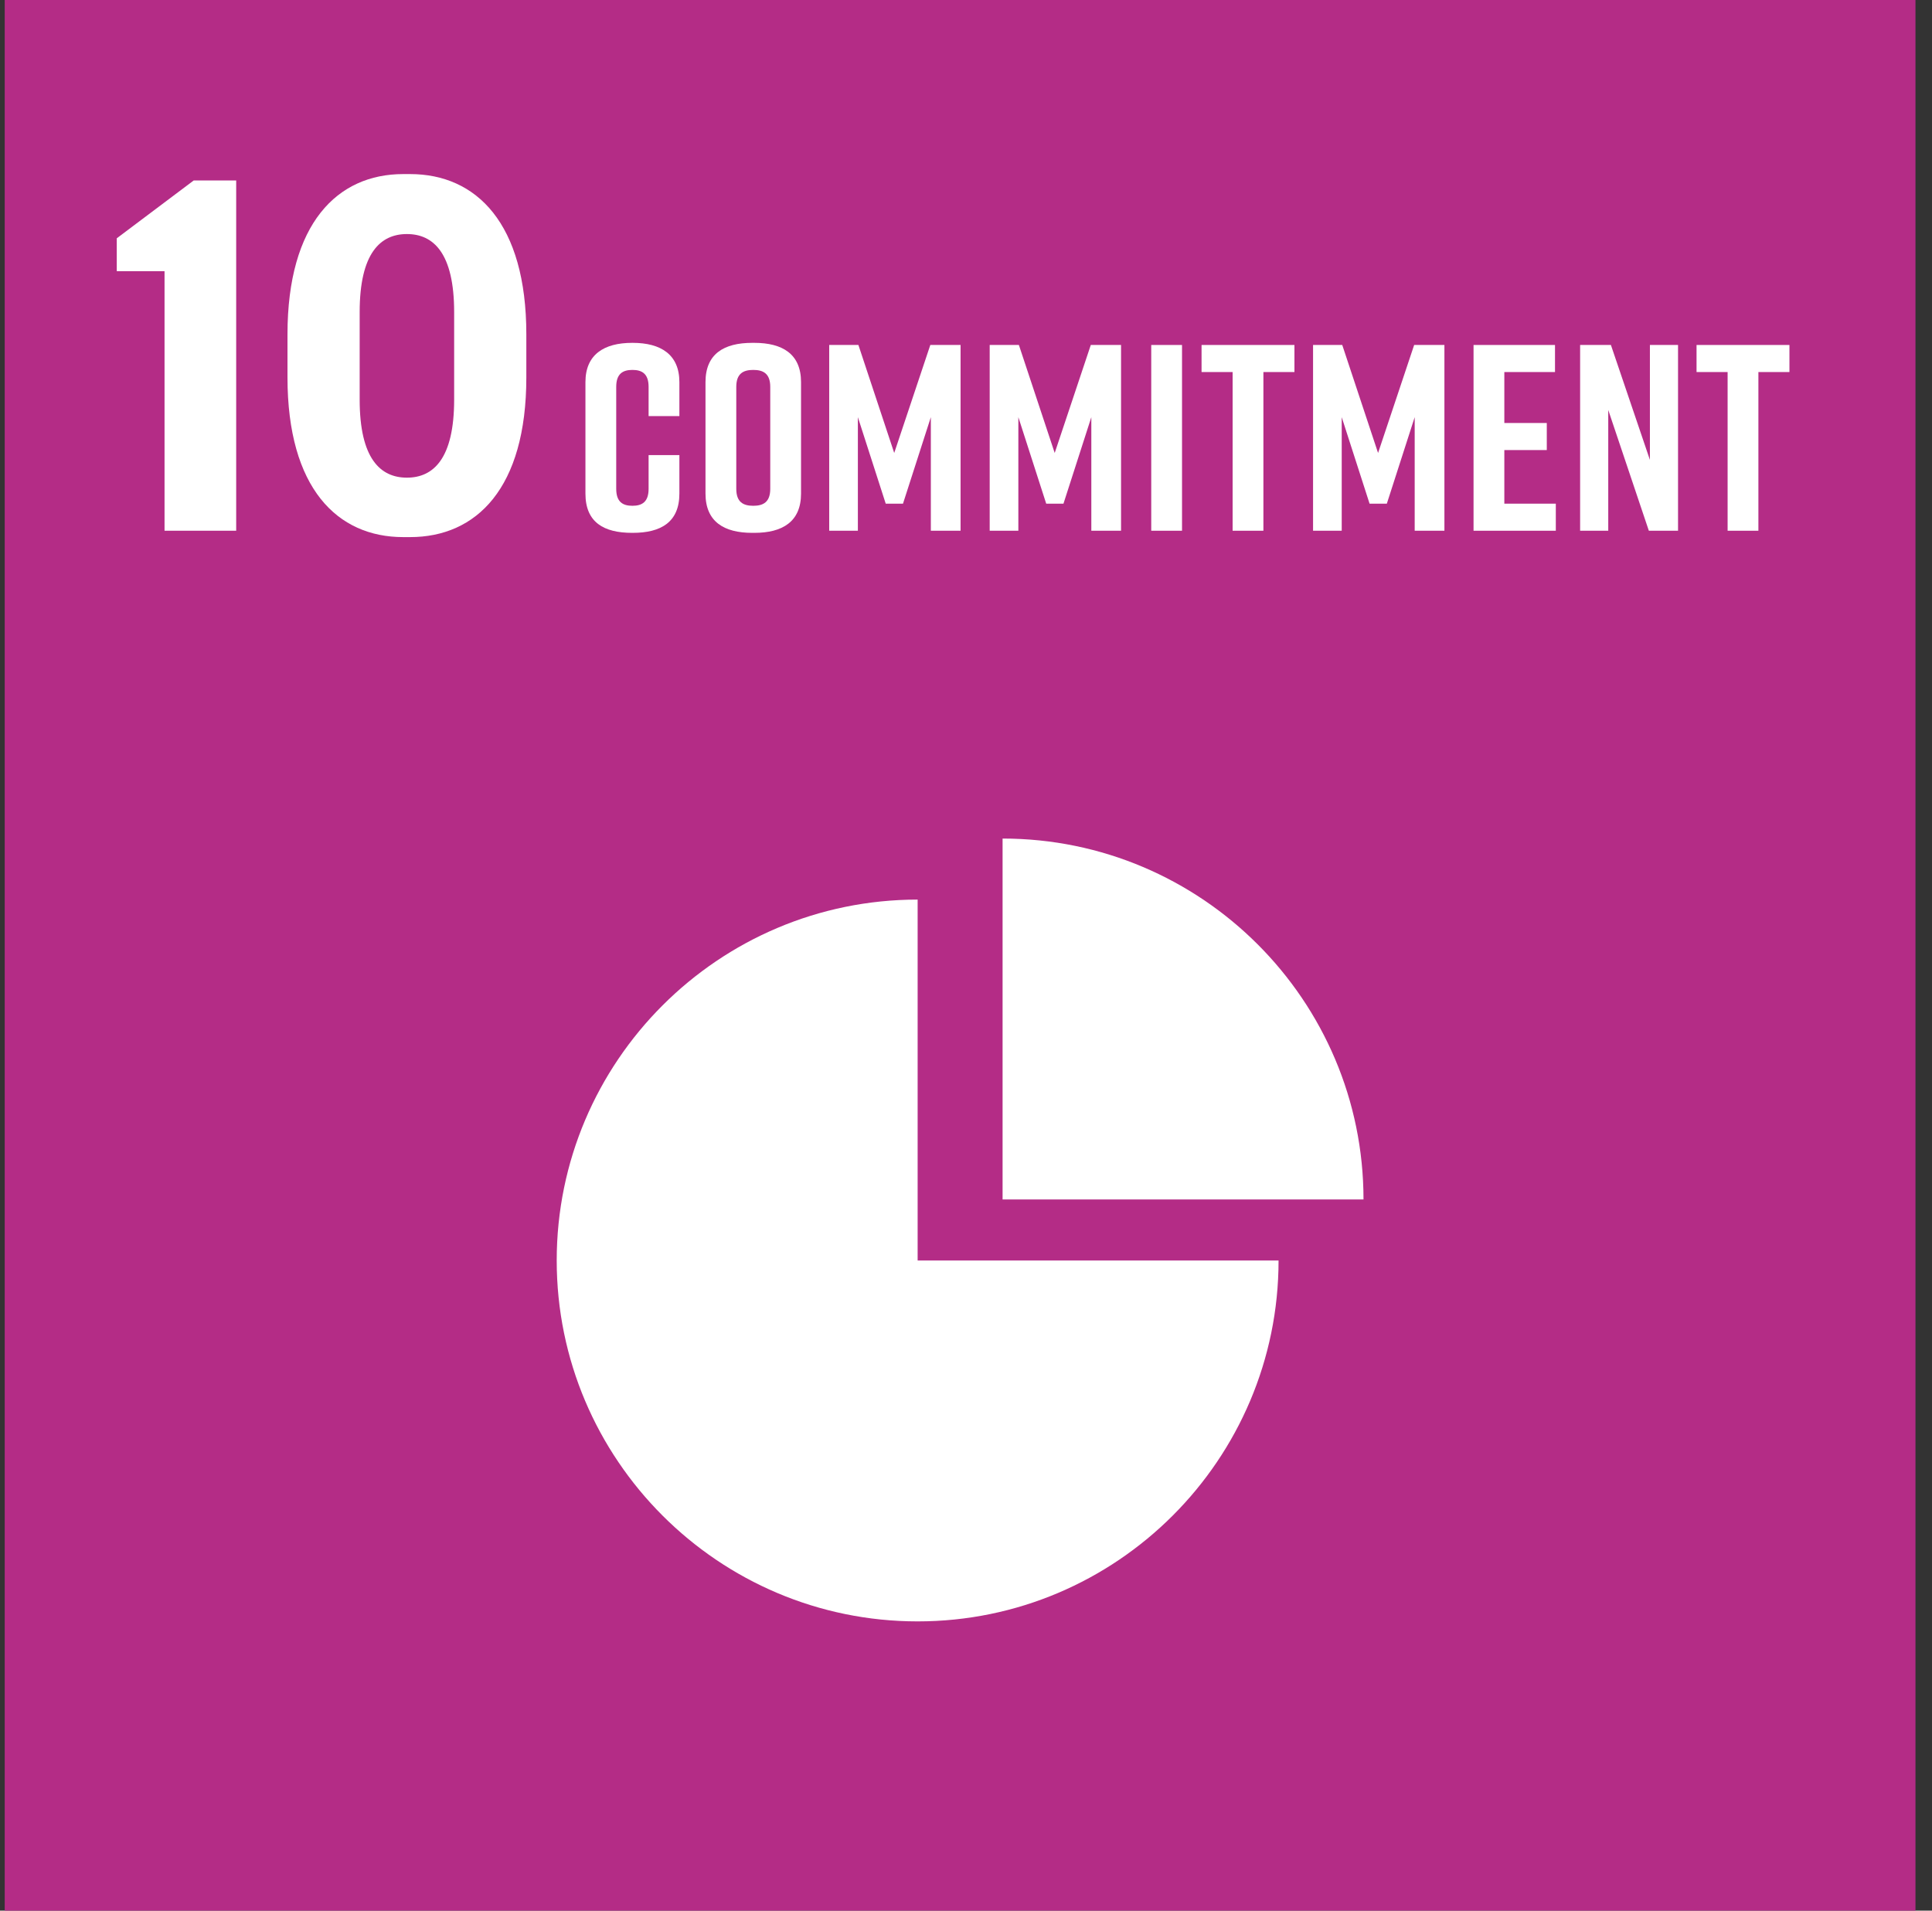 <svg width="91" height="90" viewBox="0 0 91 90" fill="none" xmlns="http://www.w3.org/2000/svg">
<rect x="0" y="0" width="91" height="90" fill="#333333" stroke="none"/>
<path d="M90.222 0H0.222V90H90.222V0Z" fill="#B42C86"/>
<path d="M43.222 59.375H60.222C60.222 68.75 52.597 76.375 43.222 76.375C33.847 76.375 26.222 68.75 26.222 59.375C26.222 50 33.847 42.375 43.222 42.375V59.375Z" fill="white"/>
<path d="M47.223 56.5V39.5C56.598 39.5 64.223 47.125 64.223 56.5H47.223Z" fill="white"/>
<path d="M5.5 12.775V11.225L9.125 8.5H11.125V25H7.75V12.775H5.5Z" fill="white"/>
<path d="M18.991 8.2H19.316C22.441 8.2 24.791 10.525 24.791 15.75V17.775C24.791 23 22.441 25.3 19.316 25.3H18.991C15.891 25.3 13.541 23 13.541 17.775V15.75C13.541 10.525 15.891 8.2 18.991 8.2ZM21.391 18.825V14.7C21.391 11.925 20.416 11.025 19.166 11.025C17.916 11.025 16.941 11.925 16.941 14.7V18.825C16.941 21.6 17.916 22.5 19.166 22.5C20.416 22.5 21.391 21.6 21.391 18.825Z" fill="white"/>
<path d="M32 21.438V23.25C32 24.6 31.125 25.1 29.8 25.1H29.775C28.45 25.1 27.575 24.613 27.575 23.25V18C27.575 16.7 28.45 16.15 29.775 16.15H29.8C31.125 16.15 32 16.7 32 18V19.6H30.55V18.225C30.55 17.613 30.25 17.425 29.788 17.425C29.325 17.425 29.025 17.613 29.025 18.225V23.025C29.025 23.637 29.325 23.825 29.788 23.825C30.25 23.825 30.55 23.637 30.55 23.025V21.438H32Z" fill="white"/>
<path d="M33.23 18C33.23 16.663 34.105 16.15 35.43 16.15H35.53C36.855 16.15 37.73 16.675 37.73 18V23.25C37.73 24.575 36.855 25.1 35.53 25.1H35.43C34.105 25.1 33.23 24.575 33.23 23.25V18ZM34.68 23.025C34.68 23.65 35.005 23.825 35.48 23.825C35.955 23.825 36.28 23.65 36.28 23.025V18.225C36.28 17.6 35.955 17.425 35.48 17.425C35.005 17.425 34.68 17.6 34.68 18.225V23.025Z" fill="white"/>
<path d="M43.844 19.65L42.532 23.725H41.719L40.407 19.65V25H39.057V16.25H40.432L42.119 21.337L43.819 16.25H45.244V25H43.844V19.65Z" fill="white"/>
<path d="M51.403 19.65L50.091 23.725H49.278L47.966 19.65V25H46.616V16.25H47.991L49.678 21.337L51.378 16.25H52.803V25H51.403V19.65Z" fill="white"/>
<path d="M55.675 25H54.225V16.25H55.675V25Z" fill="white"/>
<path d="M60.97 16.25V17.525H59.508V25H58.058V17.525H56.595V16.25H60.97Z" fill="white"/>
<path d="M66.634 19.65L65.322 23.725H64.509L63.197 19.65V25H61.847V16.25H63.222L64.909 21.337L66.609 16.25H68.034V25H66.634V19.65Z" fill="white"/>
<path d="M73.281 25H69.406V16.25H73.243V17.525H70.856V19.925H72.856V21.2H70.856V23.725H73.281V25Z" fill="white"/>
<path d="M75.751 25H74.426V16.25H75.876L77.713 21.663V16.25H79.038V25H77.663L75.751 19.312V25Z" fill="white"/>
<path d="M84.285 16.25V17.525H82.823V25H81.373V17.525H79.91V16.25H84.285Z" fill="white"/>
</svg>
